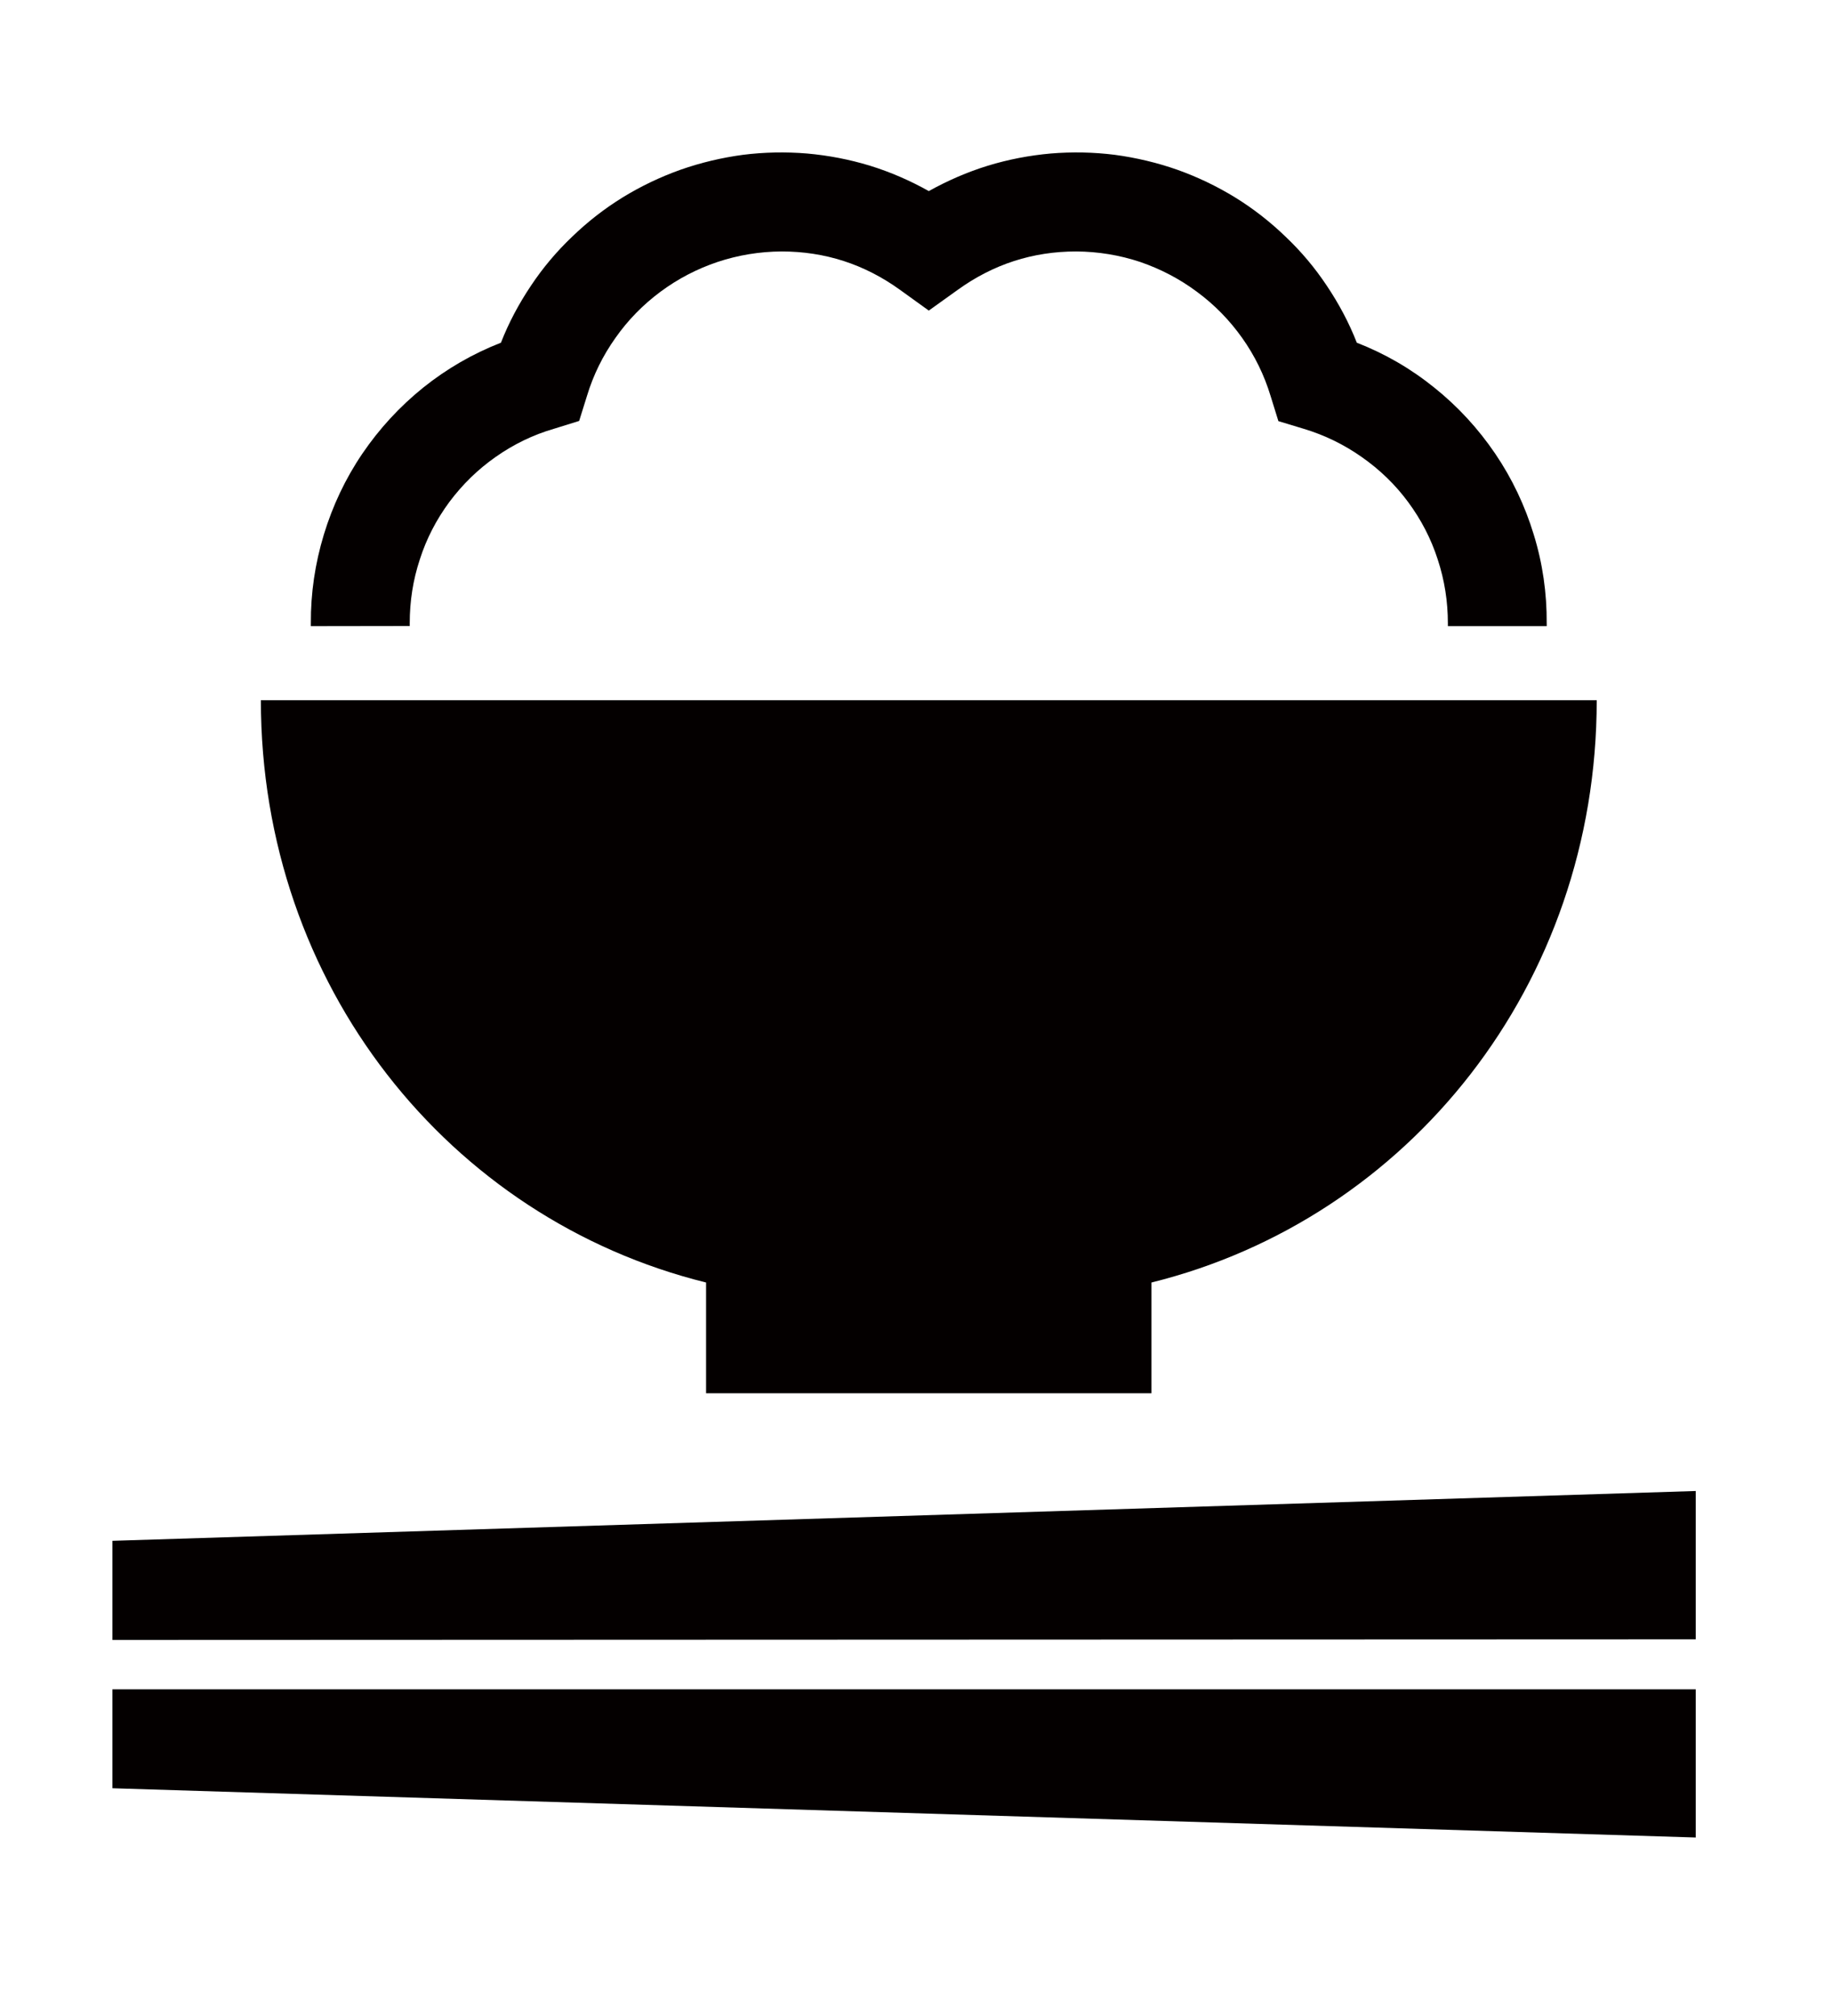 <?xml version="1.0" encoding="UTF-8"?>
<svg xmlns="http://www.w3.org/2000/svg" xmlns:xlink="http://www.w3.org/1999/xlink" width="50" zoomAndPan="magnify" viewBox="0 0 37.5 41.25" height="55" preserveAspectRatio="xMidYMid meet" version="1.0">
  <path fill="#040000" d="M 2.301 31.527 L 2.301 33.555 L 34.711 33.543 L 34.711 30.508 Z M 2.301 31.527 " fill-opacity="1" fill-rule="nonzero"></path>
  <path fill="#040000" d="M 2.301 36.59 L 34.711 37.598 L 34.711 34.566 L 2.301 34.566 Z M 2.301 36.59 " fill-opacity="1" fill-rule="nonzero"></path>
  <path fill="#040000" d="M 14.453 26.242 L 14.453 28.508 L 23.57 28.508 L 23.57 26.242 C 28.832 24.938 32.684 20.152 32.684 14.328 L 5.34 14.328 C 5.34 20.156 9.188 24.941 14.453 26.242 Z M 14.453 26.242 " fill-opacity="1" fill-rule="nonzero"></path>
  <path fill="#040000" d="M 8.387 12.809 C 8.387 12.793 8.387 12.773 8.387 12.75 C 8.387 12.305 8.453 11.871 8.594 11.445 C 8.73 11.02 8.934 10.629 9.199 10.27 C 9.469 9.91 9.781 9.605 10.148 9.348 C 10.516 9.09 10.91 8.898 11.34 8.773 L 11.855 8.613 L 12.016 8.098 C 12.145 7.672 12.34 7.277 12.598 6.914 C 12.855 6.547 13.164 6.234 13.52 5.969 C 13.879 5.703 14.27 5.5 14.691 5.359 C 15.113 5.219 15.551 5.148 15.996 5.145 C 16.887 5.145 17.695 5.406 18.422 5.93 L 19.012 6.355 L 19.605 5.93 C 20.332 5.406 21.141 5.145 22.031 5.145 C 22.477 5.148 22.914 5.219 23.336 5.359 C 23.758 5.504 24.148 5.707 24.504 5.973 C 24.863 6.238 25.168 6.551 25.426 6.914 C 25.684 7.277 25.879 7.676 26.008 8.102 L 26.168 8.617 L 26.684 8.773 C 27.113 8.902 27.508 9.094 27.875 9.352 C 28.242 9.609 28.559 9.914 28.824 10.273 C 29.09 10.633 29.293 11.023 29.43 11.449 C 29.57 11.875 29.637 12.309 29.637 12.754 C 29.637 12.773 29.637 12.793 29.637 12.812 L 31.66 12.812 C 31.66 12.793 31.66 12.777 31.66 12.754 C 31.664 12.137 31.578 11.531 31.395 10.938 C 31.215 10.348 30.953 9.793 30.605 9.281 C 30.258 8.77 29.844 8.32 29.363 7.934 C 28.879 7.543 28.352 7.238 27.773 7.012 C 27.613 6.602 27.406 6.215 27.16 5.848 C 26.918 5.484 26.637 5.148 26.316 4.844 C 26 4.539 25.656 4.27 25.281 4.039 C 24.906 3.809 24.512 3.621 24.098 3.473 C 23.684 3.328 23.258 3.227 22.82 3.168 C 22.383 3.113 21.945 3.105 21.508 3.141 C 21.07 3.18 20.641 3.262 20.219 3.391 C 19.801 3.52 19.398 3.695 19.012 3.91 C 18.629 3.695 18.227 3.52 17.809 3.391 C 17.387 3.262 16.957 3.18 16.52 3.141 C 16.082 3.105 15.645 3.113 15.207 3.168 C 14.77 3.227 14.344 3.328 13.93 3.473 C 13.516 3.621 13.121 3.809 12.746 4.039 C 12.371 4.27 12.027 4.539 11.711 4.844 C 11.391 5.148 11.109 5.484 10.867 5.848 C 10.621 6.215 10.414 6.602 10.254 7.012 C 9.676 7.238 9.148 7.543 8.664 7.93 C 8.18 8.32 7.766 8.77 7.418 9.281 C 7.07 9.793 6.809 10.348 6.629 10.938 C 6.449 11.531 6.359 12.137 6.363 12.754 C 6.363 12.773 6.363 12.793 6.363 12.812 Z M 8.387 12.809 " fill-opacity="1" fill-rule="nonzero"></path>
</svg>
